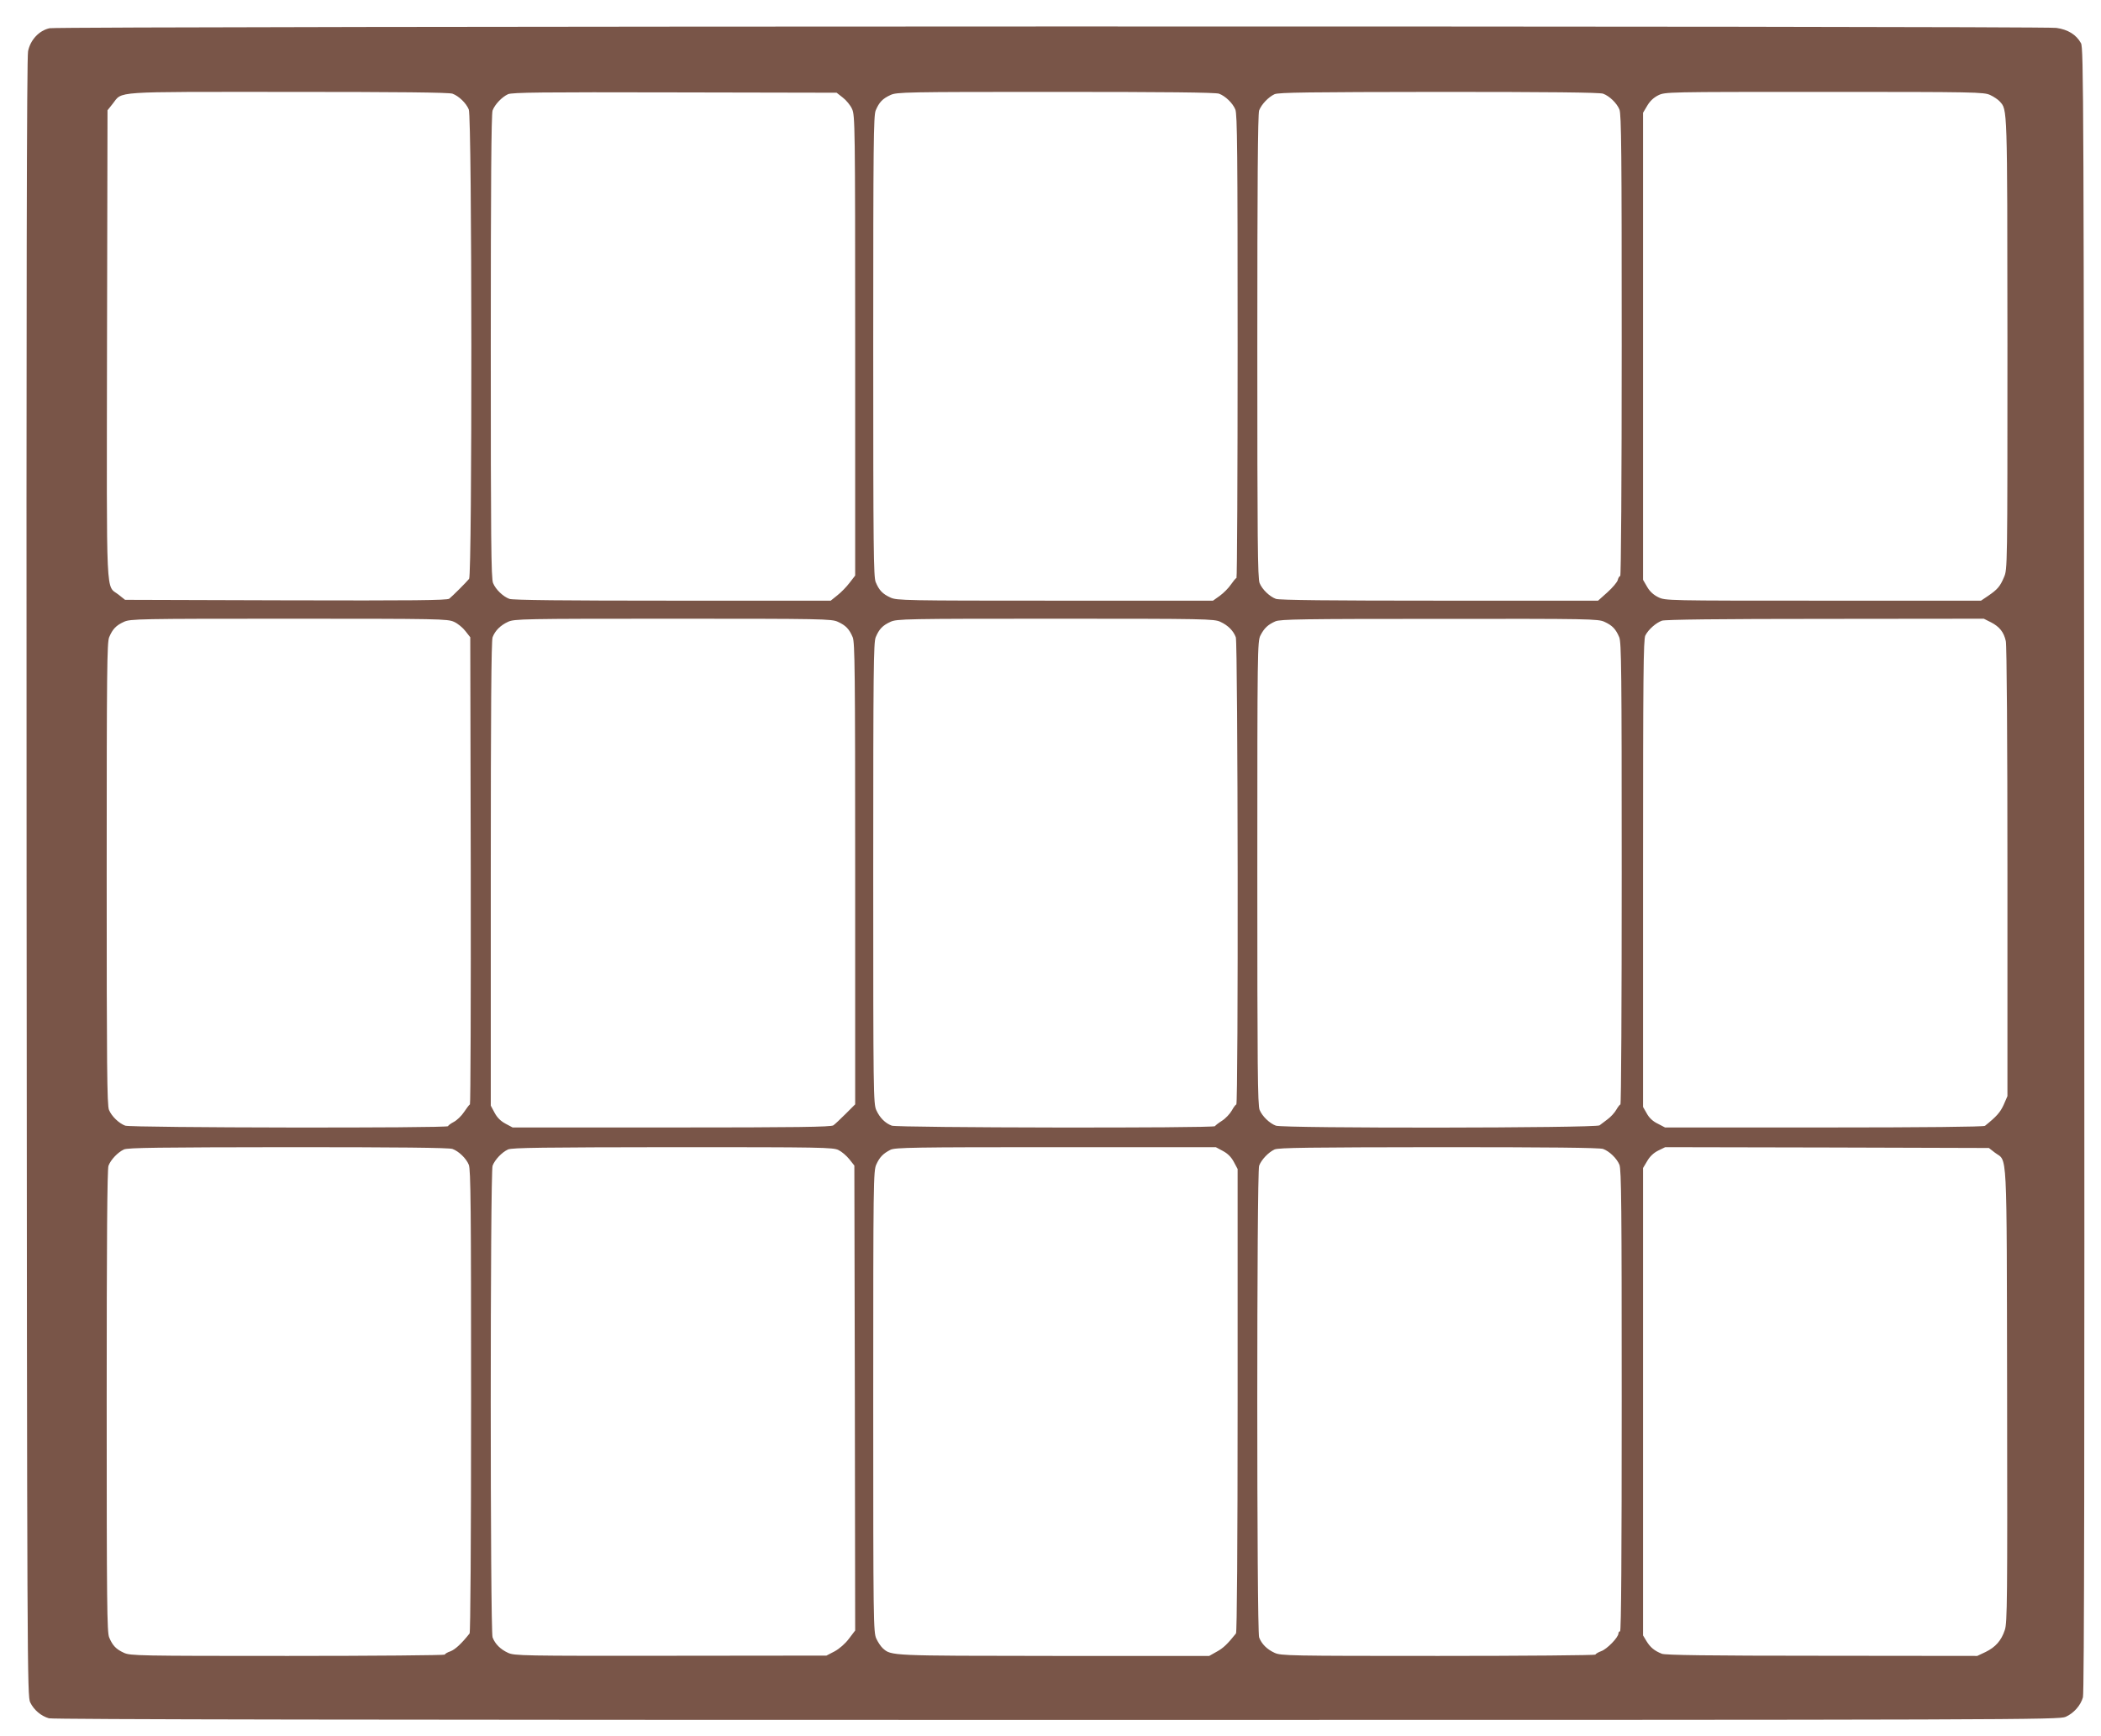 <?xml version="1.0" standalone="no"?>
<!DOCTYPE svg PUBLIC "-//W3C//DTD SVG 20010904//EN"
 "http://www.w3.org/TR/2001/REC-SVG-20010904/DTD/svg10.dtd">
<svg version="1.0" xmlns="http://www.w3.org/2000/svg"
 width="1280pt" height="1058pt" viewBox="0 0 1280 1058"
 preserveAspectRatio="xMidYMid meet">
<g transform="translate(0,1058) scale(0.1,-0.1)"
fill="#795548" stroke="none">
<path d="M302 10408 c-64 -14 -117 -71 -131 -140 -8 -38 -11 -1433 -9 -5038 3
-4846 4 -4986 22 -5023 23 -47 66 -83 114 -97 25 -7 1973 -10 6142 -10 5901 0
6106 1 6145 19 49 22 91 69 105 119 8 26 10 1513 8 5042 -3 4743 -4 5007 -20
5037 -29 52 -79 83 -150 93 -88 13 -12169 11 -12226 -2z m2455 -399 c38 -14
83 -57 99 -96 20 -46 21 -2835 2 -2860 -17 -21 -100 -104 -121 -121 -13 -10
-218 -12 -996 -10 l-979 3 -39 31 c-80 64 -73 -75 -71 1526 l3 1426 31 39 c63
79 -18 73 1071 73 662 0 981 -3 1000 -11z m2377 -23 c21 -16 47 -47 57 -70 18
-39 19 -95 19 -1442 l0 -1401 -34 -44 c-18 -24 -52 -59 -74 -76 l-41 -33 -965
0 c-657 0 -974 3 -993 11 -38 14 -83 57 -99 96 -12 27 -14 267 -14 1442 0 972
3 1418 11 1438 14 37 57 82 94 99 25 11 207 13 1016 11 l986 -2 37 -29z m2293
23 c38 -14 83 -57 99 -96 12 -27 14 -267 14 -1442 0 -775 -3 -1411 -7 -1413
-5 -1 -20 -20 -34 -40 -14 -21 -44 -51 -67 -68 l-42 -30 -962 0 c-913 0 -965
1 -1003 19 -48 22 -69 44 -90 94 -13 32 -15 199 -15 1437 0 1238 2 1405 15
1437 21 50 42 72 90 94 38 18 90 19 1007 19 659 0 976 -3 995 -11z m2340 0
c38 -14 83 -57 99 -96 12 -27 14 -267 14 -1438 0 -816 -4 -1405 -9 -1405 -5 0
-12 -11 -15 -24 -3 -13 -32 -47 -63 -75 l-57 -51 -967 0 c-660 0 -977 3 -996
11 -38 14 -83 57 -99 96 -12 27 -14 267 -14 1442 0 972 3 1418 11 1438 14 37
57 82 94 99 24 11 212 13 1002 14 663 0 981 -3 1000 -11z m2358 -8 c22 -10 48
-28 58 -39 47 -53 46 -12 47 -1474 0 -1370 0 -1377 -21 -1425 -24 -57 -40 -75
-97 -114 l-43 -29 -961 0 c-956 0 -962 0 -1005 21 -29 14 -52 35 -68 63 l-25
43 0 1423 0 1423 25 42 c16 28 39 50 67 64 43 21 45 21 1013 21 920 0 972 -1
1010 -19z m-9359 -3210 c23 -10 54 -36 70 -57 l29 -37 3 -1421 c1 -781 -1
-1422 -5 -1425 -5 -3 -21 -25 -36 -47 -15 -23 -43 -50 -62 -60 -19 -10 -35
-22 -35 -26 0 -13 -1934 -10 -1967 3 -38 14 -83 57 -99 96 -12 27 -14 267 -14
1438 0 1242 2 1410 15 1442 21 50 42 72 90 94 38 18 90 19 1005 19 921 0 967
-1 1006 -19z m2339 0 c48 -22 69 -44 90 -94 13 -32 15 -200 15 -1441 l0 -1405
-58 -58 c-32 -32 -66 -64 -75 -70 -13 -10 -225 -13 -985 -13 l-969 0 -43 23
c-30 16 -51 37 -67 67 l-23 43 0 1413 c0 976 3 1421 11 1441 15 40 48 73 94
94 38 18 88 19 1005 19 915 0 967 -1 1005 -19z m2330 0 c46 -21 79 -54 94 -94
13 -33 16 -2847 3 -2847 -4 0 -16 -16 -27 -36 -11 -20 -38 -49 -60 -63 -22
-14 -41 -29 -43 -33 -6 -13 -1936 -10 -1969 3 -40 15 -73 48 -94 94 -18 38
-19 100 -19 1443 0 1240 2 1407 15 1439 21 50 42 72 90 94 38 18 90 19 1005
19 917 0 967 -1 1005 -19z m2340 0 c48 -22 69 -44 90 -94 13 -32 15 -200 15
-1442 0 -773 -3 -1405 -8 -1405 -4 0 -15 -15 -25 -32 -10 -18 -34 -44 -53 -58
-19 -14 -41 -31 -49 -37 -18 -17 -1928 -19 -1972 -2 -38 14 -83 57 -99 96 -12
27 -14 267 -14 1443 0 1365 1 1412 19 1448 23 45 46 66 91 86 30 13 163 15
1000 15 915 1 967 0 1005 -18z m2355 -3 c52 -27 78 -60 90 -114 6 -22 10 -622
10 -1406 l0 -1367 -23 -53 c-21 -46 -44 -72 -114 -128 -8 -6 -373 -10 -980
-10 l-969 0 -44 23 c-30 14 -53 36 -67 62 l-23 40 0 1423 c0 1206 2 1427 14
1450 19 37 65 77 101 90 20 7 351 11 995 11 l966 1 44 -22z m-9373 -3209 c38
-14 83 -57 99 -96 12 -27 14 -267 14 -1438 0 -873 -4 -1410 -9 -1418 -49 -62
-88 -98 -117 -109 -19 -6 -34 -16 -34 -20 0 -4 -431 -8 -957 -8 -908 0 -960 1
-998 19 -48 22 -69 44 -90 94 -13 32 -15 200 -15 1441 0 968 3 1413 11 1433
14 37 57 82 94 99 24 11 212 13 1002 14 663 0 981 -3 1000 -11z m2352 -7 c19
-9 48 -34 65 -55 l31 -39 3 -1416 2 -1417 -38 -50 c-22 -30 -58 -61 -87 -77
l-50 -26 -950 -1 c-903 -1 -952 0 -990 18 -46 21 -79 54 -94 94 -15 40 -15
2834 0 2874 14 37 57 82 94 99 24 11 213 13 1005 14 909 0 977 -1 1009 -18z
m2341 -5 c30 -16 51 -37 67 -67 l23 -43 0 -1409 c0 -890 -4 -1413 -10 -1421
-51 -64 -78 -90 -117 -111 l-46 -26 -946 0 c-1001 1 -991 0 -1043 47 -11 10
-29 36 -39 58 -18 38 -19 103 -19 1445 0 1342 1 1407 19 1445 20 44 41 66 86
89 27 14 140 16 1006 16 l976 0 43 -23z m2317 12 c38 -14 83 -57 99 -96 12
-27 14 -267 14 -1438 0 -930 -3 -1405 -10 -1405 -5 0 -10 -6 -10 -13 0 -24
-70 -96 -105 -108 -19 -7 -35 -17 -35 -21 0 -4 -431 -8 -957 -8 -910 0 -960 1
-998 19 -46 21 -79 54 -94 94 -15 40 -15 2834 0 2874 14 37 57 82 94 99 24 11
212 13 1002 14 663 0 981 -3 1000 -11z m2386 -22 c78 -60 72 72 75 -1477 2
-1248 1 -1389 -14 -1432 -21 -64 -56 -104 -117 -134 l-51 -24 -945 1 c-699 0
-954 4 -976 12 -45 18 -70 38 -94 77 l-21 35 0 1424 0 1424 25 42 c16 28 39
50 67 64 l43 21 986 -2 986 -3 36 -28z"/>
</g>
</svg>
